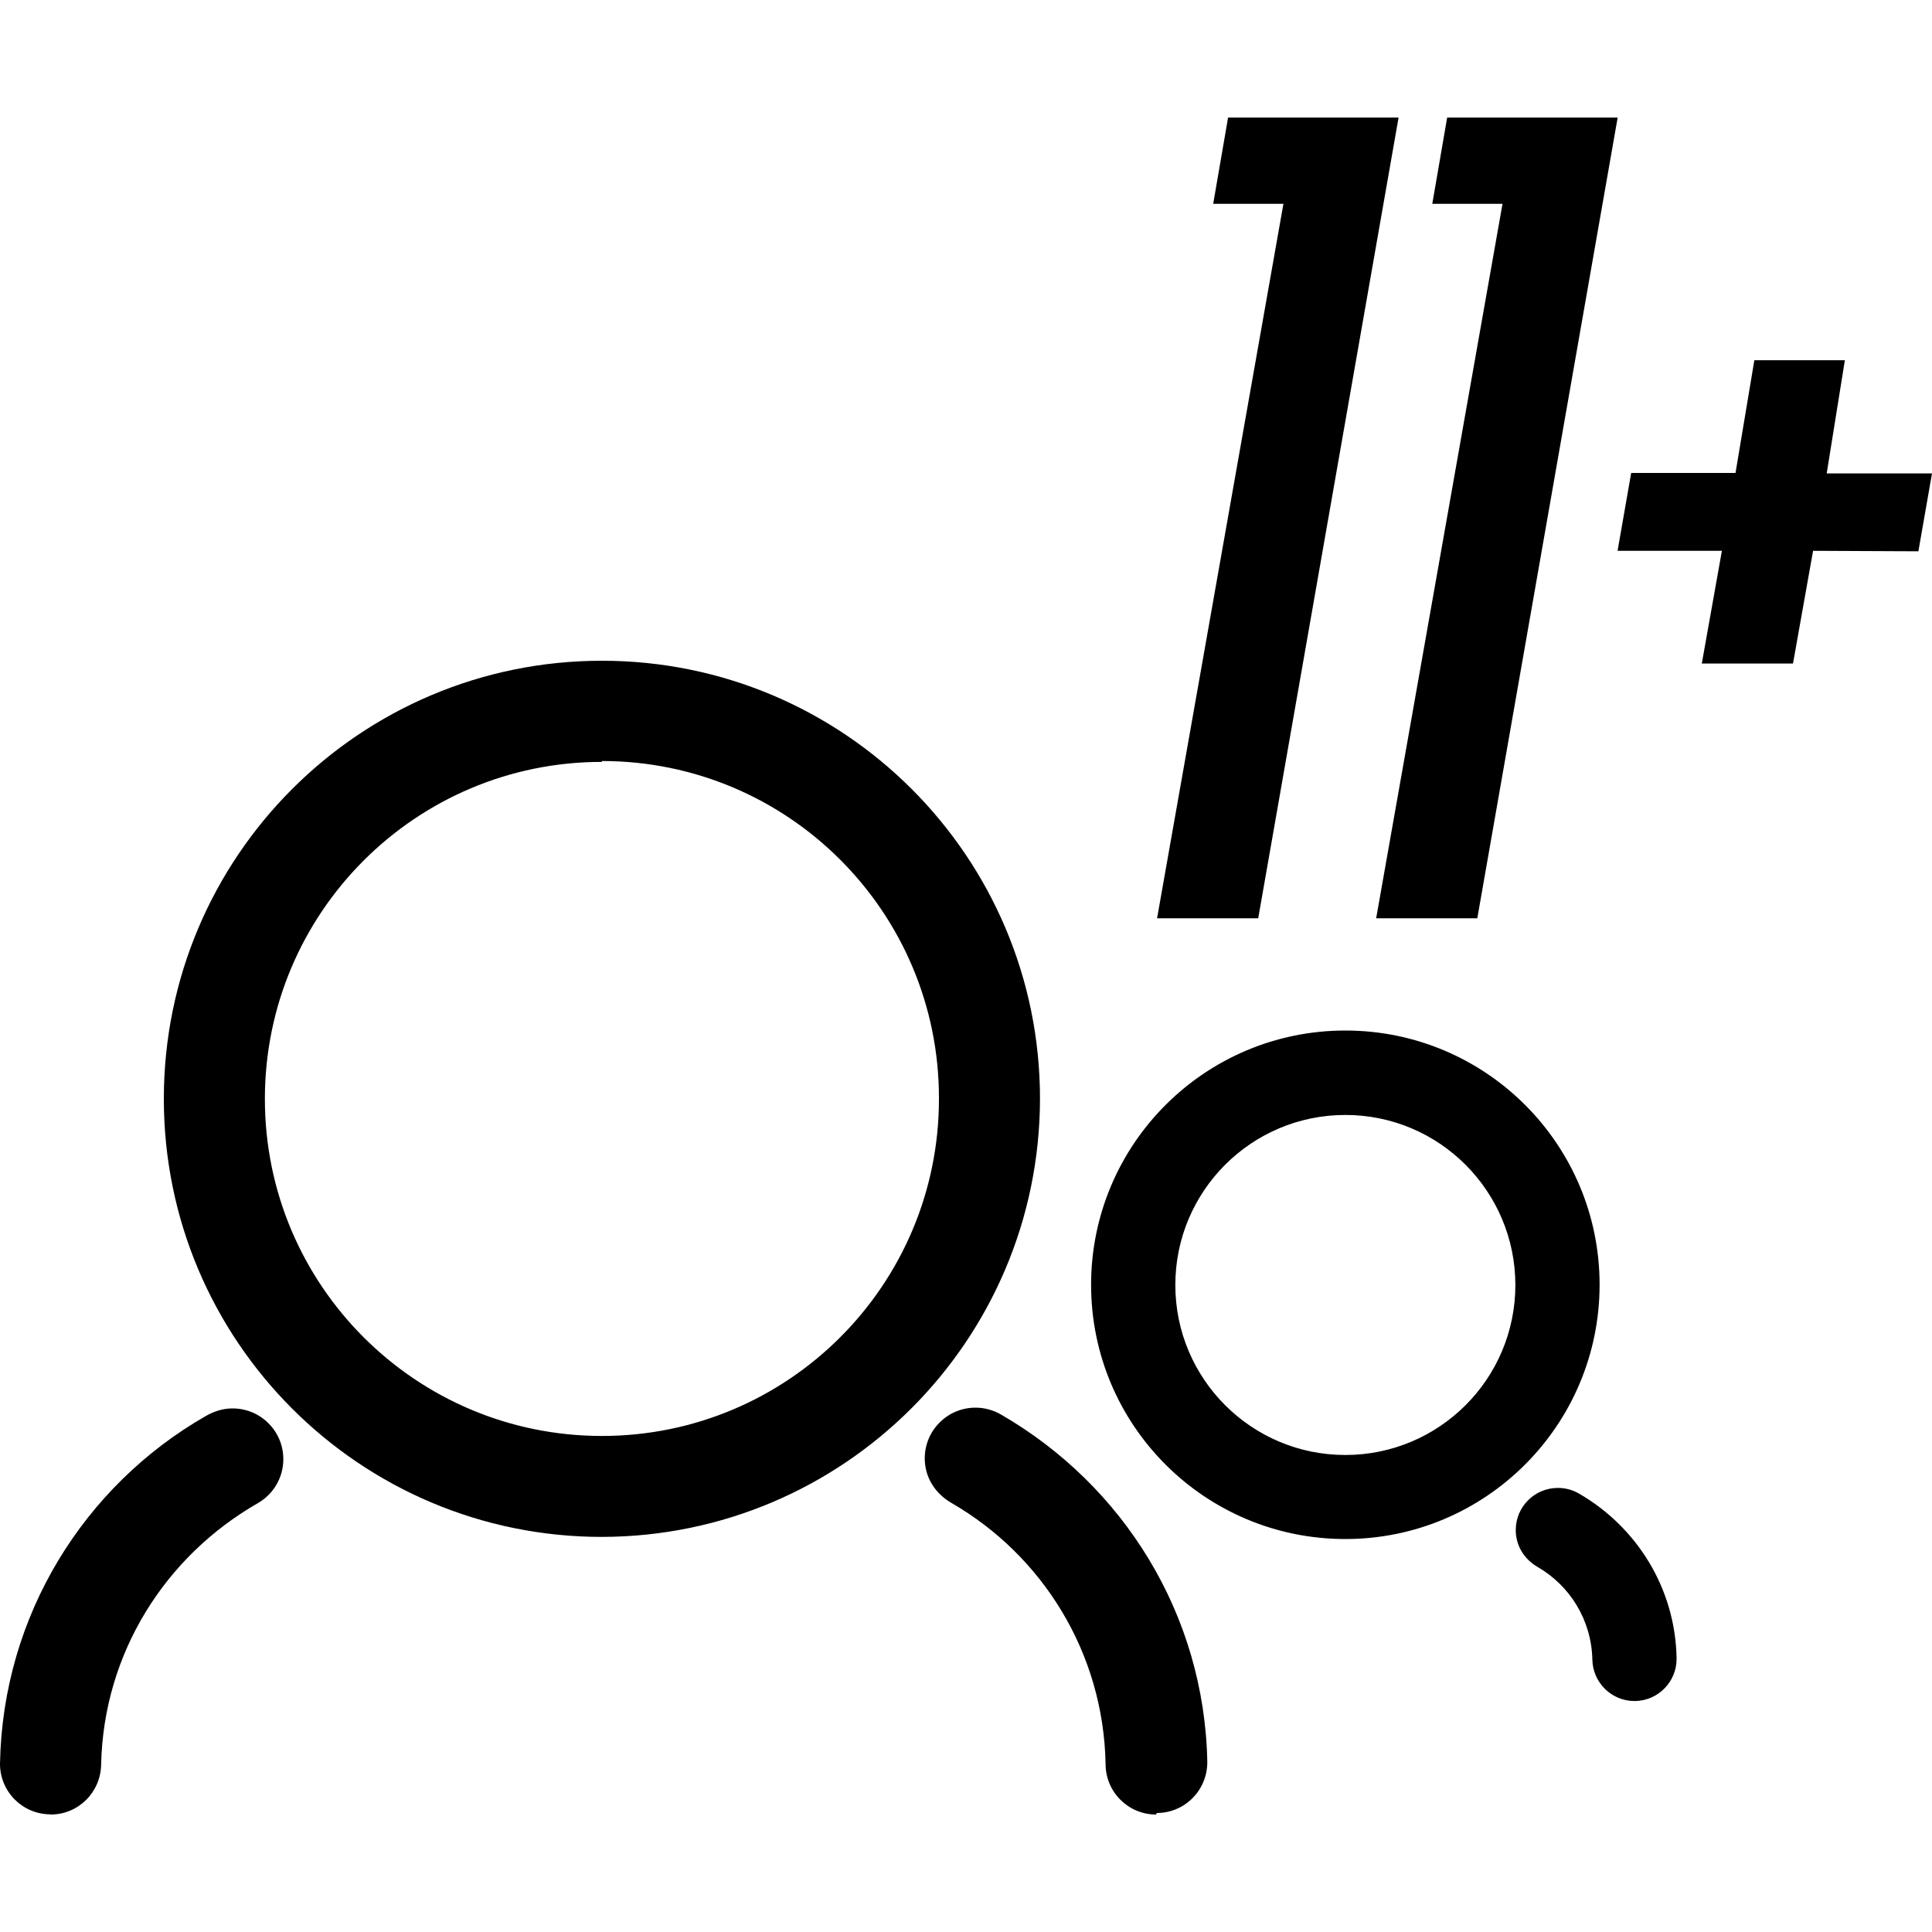 <?xml version="1.0" encoding="UTF-8"?><svg id="Layer_1" xmlns="http://www.w3.org/2000/svg" viewBox="0 0 200 200"><path id="ll--vuxens-sallskap" d="M119.78,95.06h10.47s14.53-82.89,14.53-82.89h-17.65s-1.54,8.93-1.54,8.93h7.27s-13.08,73.96-13.08,73.96Zm22.68,0h10.47s14.53-82.89,14.53-82.89h-17.65s-1.54,8.93-1.54,8.93h7.27s-13.08,73.96-13.08,73.96Zm56.13-37.99l1.41-8.06h-10.9s1.88-11.72,1.88-11.72h-9.37s-1.95,11.67-1.95,11.67h-10.8s-1.41,8.06-1.41,8.06h10.8s-2.08,11.67-2.08,11.67h9.44s2.08-11.67,2.08-11.67l10.9,.05Zm-59.32,102.25c14.53,0,26.31-11.79,26.32-26.32,0-14.54-11.78-26.32-26.32-26.32s-26.32,11.78-26.32,26.32c0,14.54,11.78,26.32,26.32,26.32h0Zm0-43.9c9.72,0,17.59,7.88,17.6,17.6,0,9.72-7.88,17.6-17.6,17.6s-17.6-7.88-17.6-17.6,7.88-17.6,17.6-17.6h0Zm30,60.67c2.37-.04,4.29-1.98,4.29-4.36,0-.02,0-.05,0-.09-.14-7.26-4.14-13.58-10.11-17.03-.64-.37-1.38-.58-2.18-.58-2.41,0-4.36,1.95-4.36,4.36,0,1.62,.88,3.03,2.26,3.82,3.33,1.92,5.58,5.48,5.67,9.59,.04,2.37,1.98,4.29,4.36,4.29h.07Zm-106.96-16.99c25.02-.05,45.3-20.32,45.35-45.35,0-25.05-20.3-45.35-45.35-45.35-25.05,0-45.35,20.3-45.35,45.35s20.3,45.35,45.35,45.35h0Zm0-80.32h0c19.27,0,34.89,15.62,34.89,34.89v.09c0,19.27-15.62,34.89-34.89,34.89-19.27,0-34.89-15.62-34.89-34.89,0-19.27,15.62-34.89,34.89-34.89v-.09Zm57.44,108.9c2.89,0,5.23-2.34,5.23-5.27-.29-15.34-8.74-28.69-21.36-35.98-.78-.45-1.68-.71-2.64-.71-2.9,0-5.25,2.35-5.25,5.25,0,1.94,1.05,3.63,2.79,4.63,9.36,5.41,15.71,15.44,15.93,27.01,0,2.89,2.34,5.23,5.23,5.23l.07-.16Zm-114.51,.16h0c2.86,0,5.18-2.29,5.23-5.18,.25-11.55,6.66-21.59,16.25-27.07,1.56-.91,2.61-2.6,2.61-4.54,0-2.9-2.35-5.25-5.25-5.25-.96,0-1.87,.26-2.82,.81C8.76,153.79,.28,167.17,0,182.59c0,2.89,2.34,5.23,5.23,5.23h0Z"/></svg>